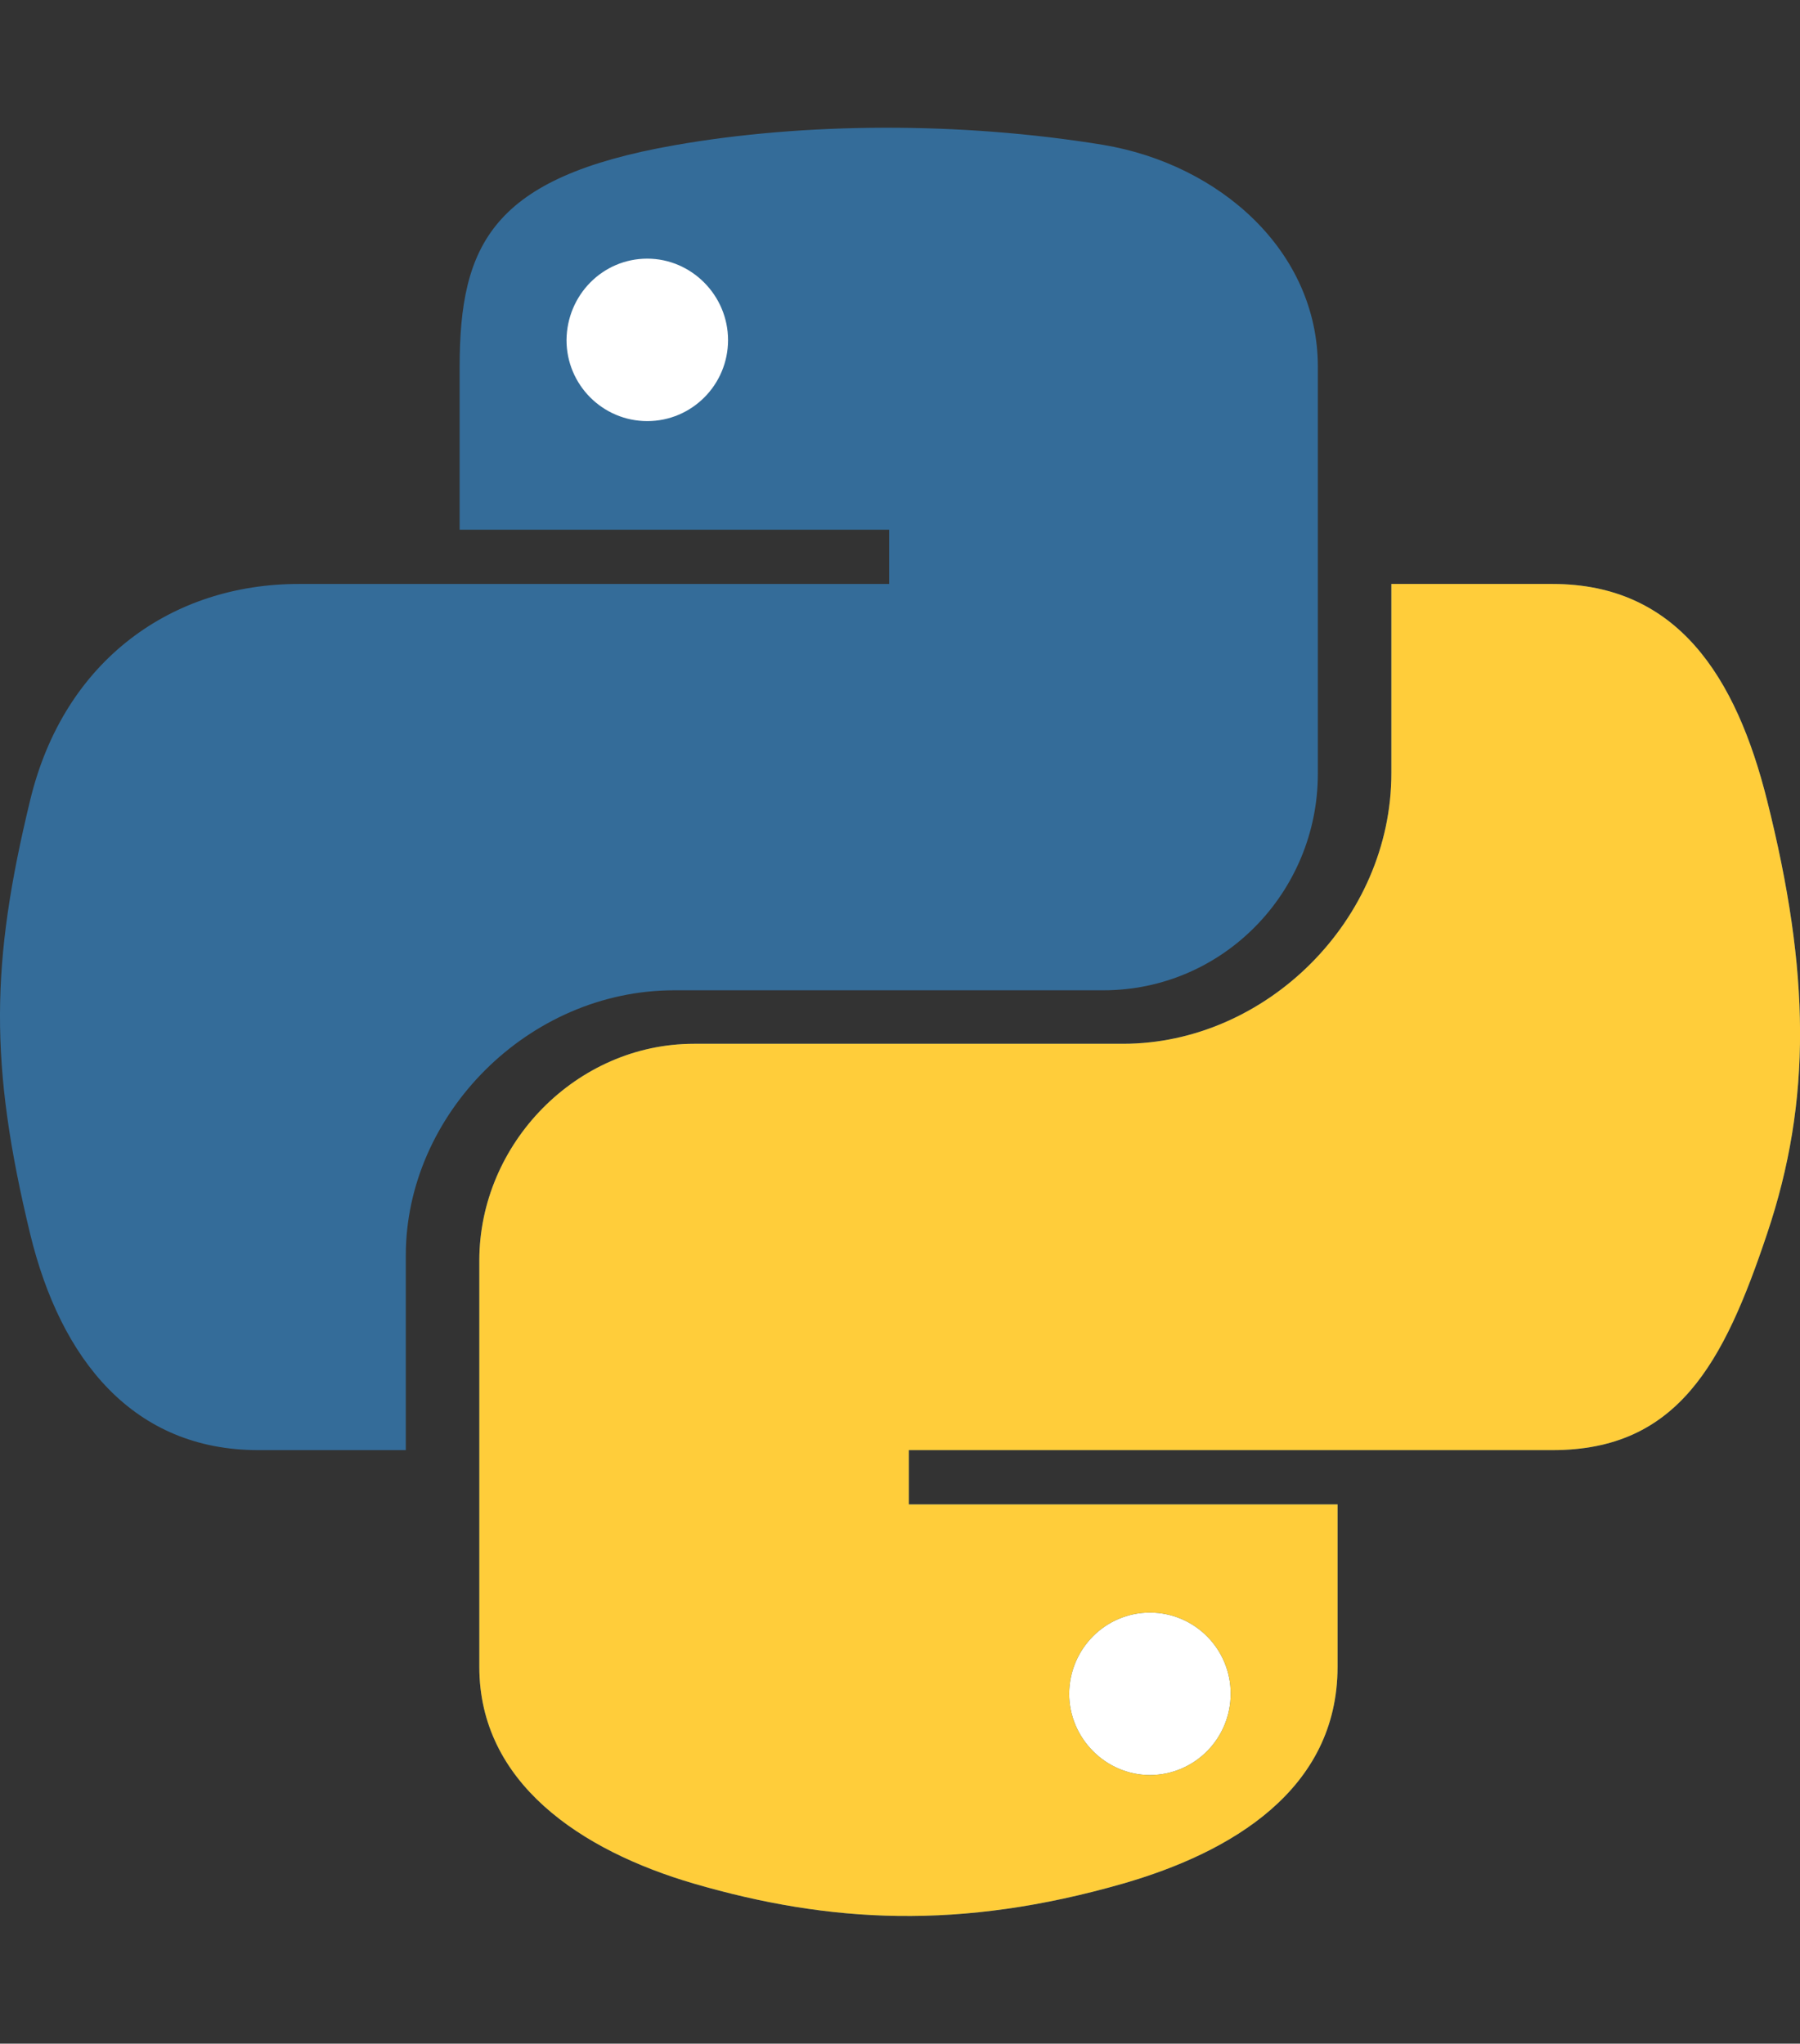 <svg width="96" height="109" viewBox="0 0 96 109" fill="none" xmlns="http://www.w3.org/2000/svg">
<rect x="0" y="0" width="96" height="109" fill="#333333" stroke="none"/>
<g clip-path="url(#clip0)">
<rect x="29" y="13" width="13" height="13" fill="white"/>
<rect x="54" y="83" width="13" height="13" fill="white"/>
<path d="M94.243 42.685C92.593 36.106 89.464 31.146 82.8 31.146H74.207V41.237C74.207 49.071 67.521 55.671 59.893 55.671H37.007C30.75 55.671 25.564 60.993 25.564 67.231V88.903C25.564 95.077 30.964 98.696 37.007 100.463C44.25 102.571 51.214 102.954 59.893 100.463C65.657 98.802 71.336 95.46 71.336 88.903V80.239H48.471V77.343H82.8C89.464 77.343 91.929 72.723 94.243 65.805C96.643 58.673 96.536 51.818 94.243 42.685ZM61.329 86.008C63.707 86.008 65.636 87.945 65.636 90.329C65.636 92.735 63.707 94.672 61.329 94.672C58.971 94.672 57.021 92.714 57.021 90.329C57.043 87.924 58.971 86.008 61.329 86.008ZM35.957 52.818H58.843C65.207 52.818 70.286 47.602 70.286 41.258V19.565C70.286 13.391 65.057 8.771 58.843 7.728C51.171 6.472 42.836 6.536 35.957 7.749C26.271 9.452 24.514 13.008 24.514 19.586V28.251H47.421V31.146H15.921C9.257 31.146 3.429 35.127 1.607 42.685C-0.493 51.349 -0.579 56.757 1.607 65.805C3.236 72.532 7.114 77.343 13.779 77.343H21.643V66.954C21.643 59.439 28.179 52.818 35.957 52.818ZM34.521 22.46C32.143 22.46 30.214 20.523 30.214 18.138C30.236 15.733 32.143 13.795 34.521 13.795C36.879 13.795 38.829 15.754 38.829 18.138C38.829 20.523 36.9 22.46 34.521 22.46Z" fill="#346C99"/>
<g clip-path="url(#clip1)">
<path d="M94.243 42.685C92.593 36.106 89.464 31.146 82.8 31.146H74.207V41.237C74.207 49.071 67.521 55.671 59.893 55.671H37.007C30.75 55.671 25.564 60.993 25.564 67.231V88.903C25.564 95.077 30.964 98.696 37.007 100.463C44.25 102.571 51.214 102.954 59.893 100.463C65.657 98.802 71.336 95.46 71.336 88.903V80.239H48.471V77.343H82.8C89.464 77.343 91.929 72.724 94.243 65.805C96.643 58.673 96.536 51.818 94.243 42.685ZM61.329 86.008C63.707 86.008 65.636 87.945 65.636 90.329C65.636 92.735 63.707 94.672 61.329 94.672C58.971 94.672 57.021 92.714 57.021 90.329C57.043 87.924 58.971 86.008 61.329 86.008Z" fill="#FFCD3A"/>
</g>
</g>
<defs>
<clipPath id="clip0">
<rect width="96" height="109" fill="white"/>
</clipPath>
<clipPath id="clip1">
<rect width="96" height="109" fill="white"/>
</clipPath>
</defs>
</svg>
